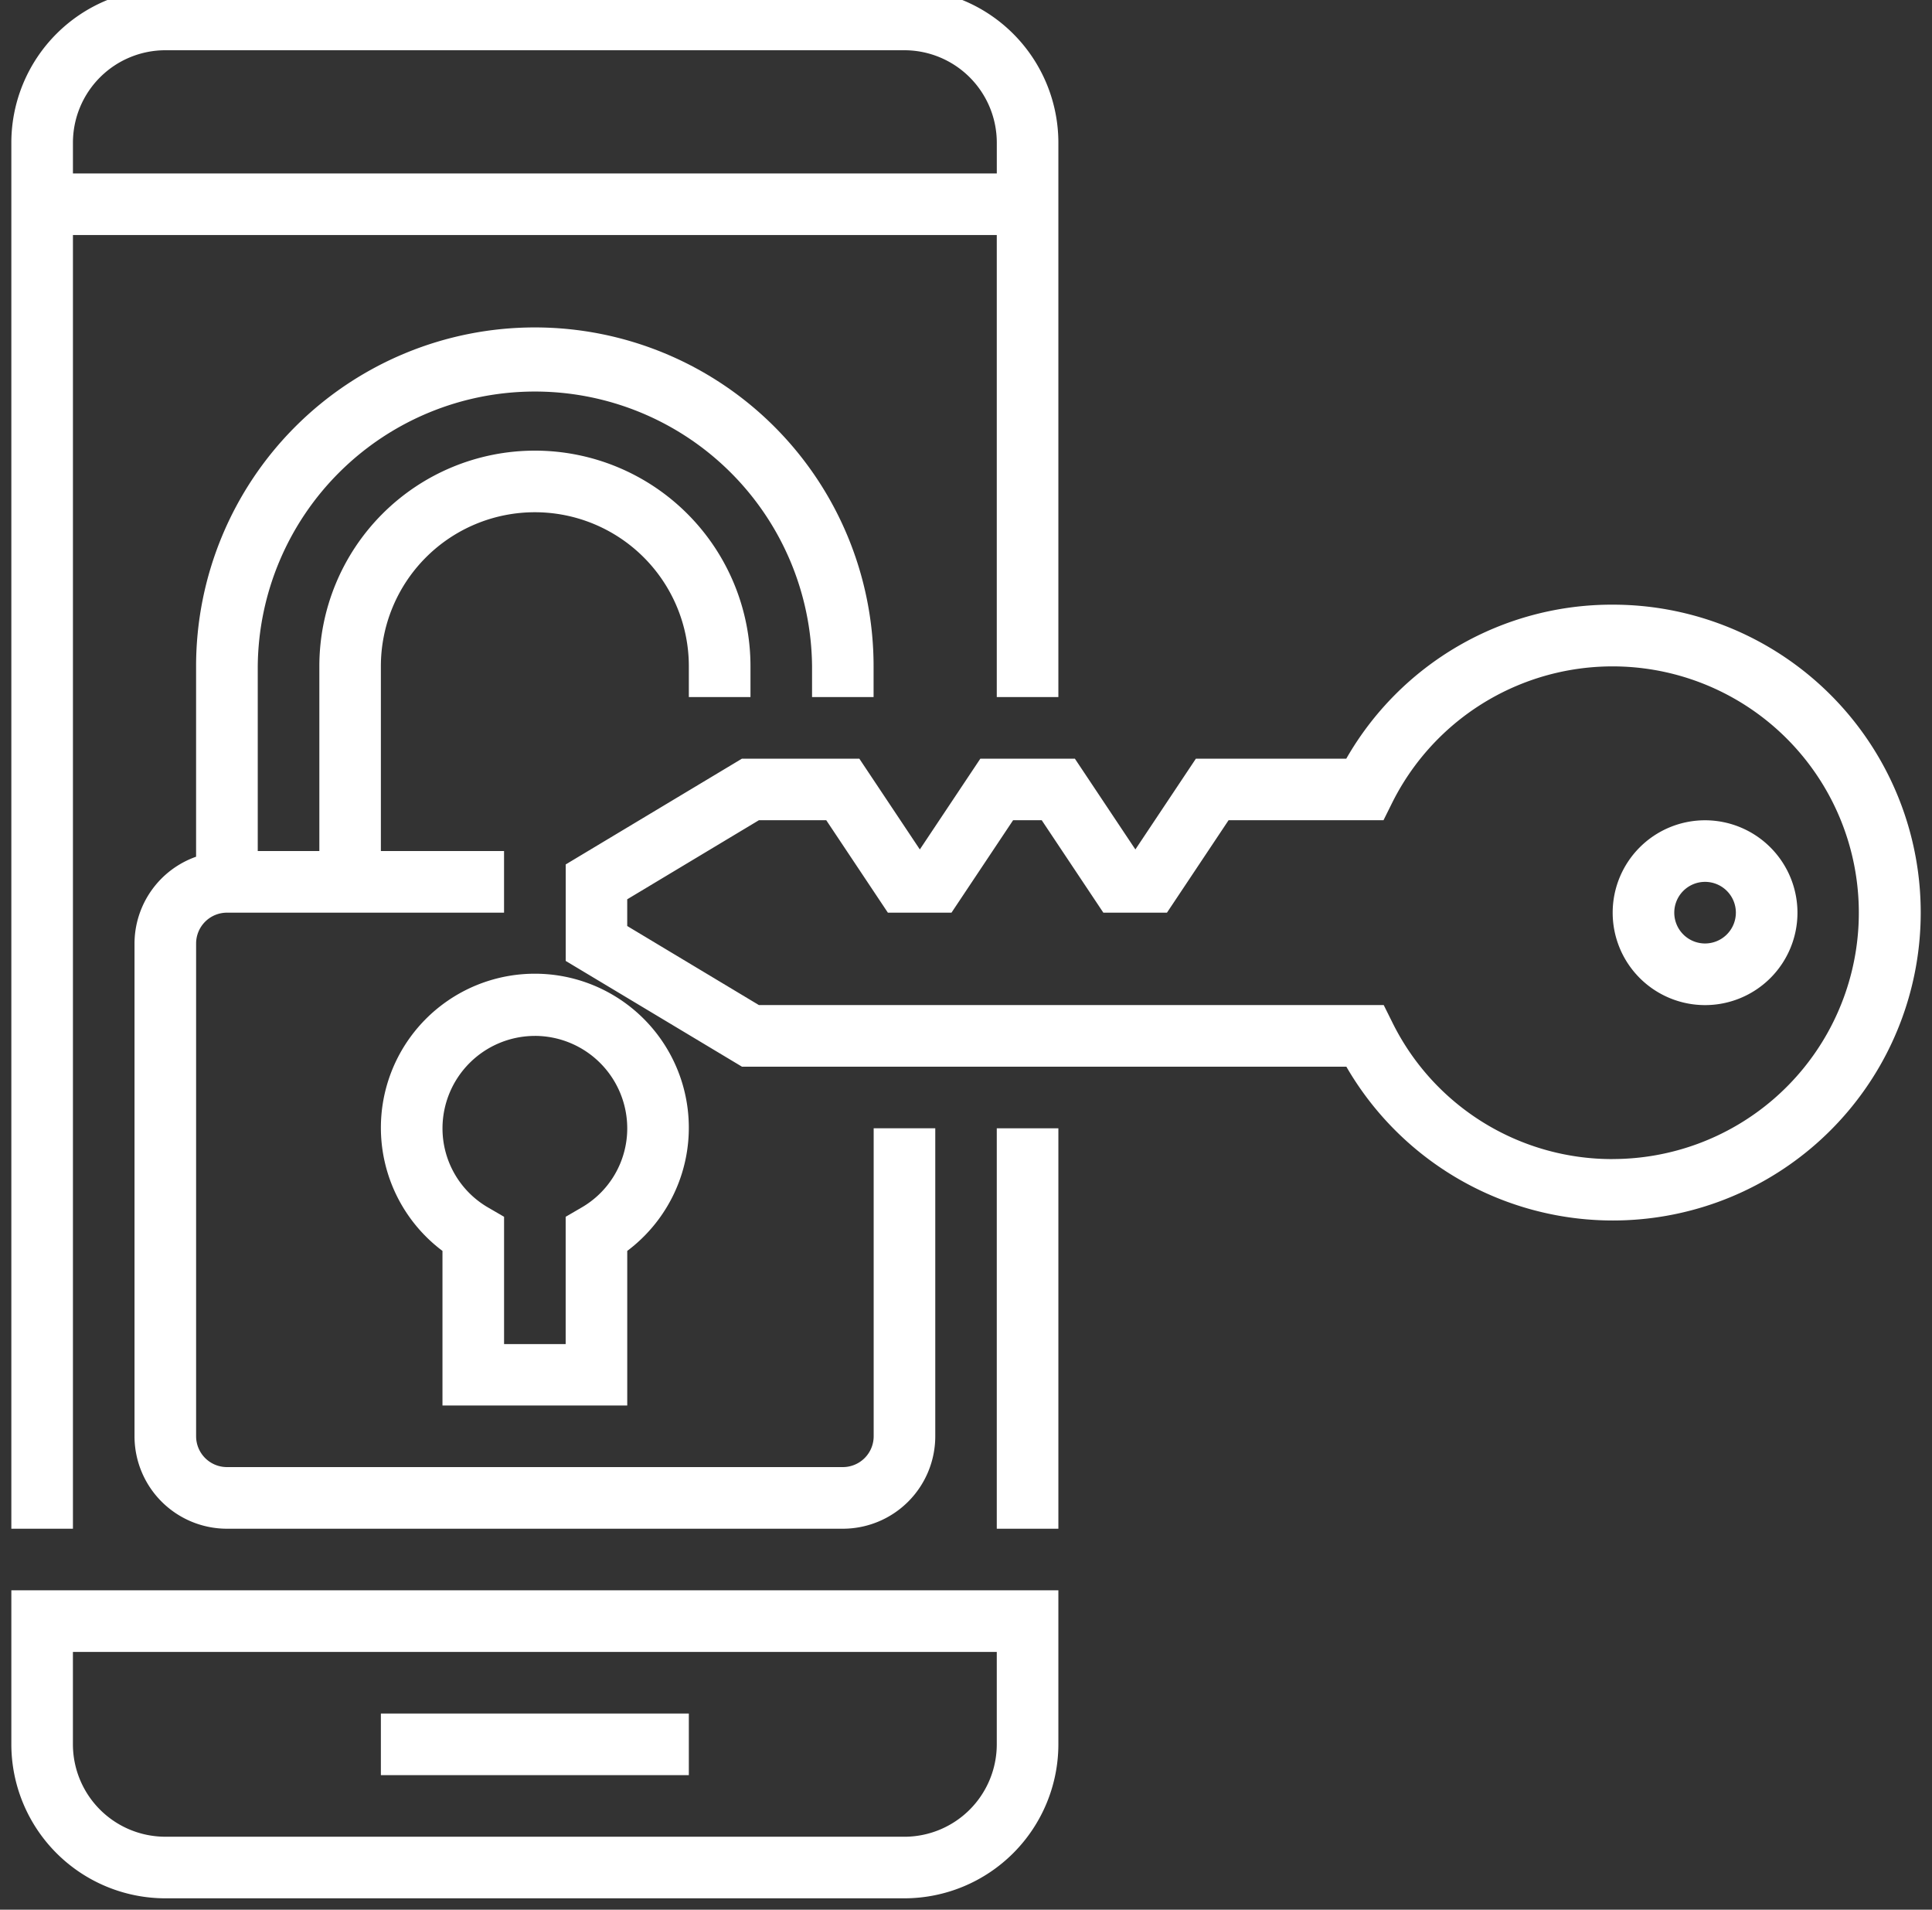 <svg xmlns="http://www.w3.org/2000/svg" xmlns:xlink="http://www.w3.org/1999/xlink" width="85" height="84" viewBox="0 0 85 84">
  <rect x="0" y="0" width="85" height="84" fill="#333333" stroke="none"/>
  <defs>
    <clipPath id="clip-path">
      <rect id="Retângulo_563" data-name="Retângulo 563" width="85" height="84" transform="translate(-0.499 0.5)" fill="#fff"/>
    </clipPath>
  </defs>
  <g id="Grupo_1384" data-name="Grupo 1384" transform="translate(0.499 -0.5)">
    <g id="Grupo_1383" data-name="Grupo 1383" clip-path="url(#clip-path)">
      <path id="Caminho_7449" data-name="Caminho 7449" d="M2.71,10.839H43.355V31.162h2.71V6.774A6.782,6.782,0,0,0,39.291,0H6.774A6.782,6.782,0,0,0,0,6.774V67.743H2.71ZM6.774,2.71H39.291a4.069,4.069,0,0,1,4.065,4.065V8.129H2.71V6.774A4.069,4.069,0,0,1,6.774,2.71" fill="#fff"/>
      <rect id="Retângulo_561" data-name="Retângulo 561" width="2.71" height="17.613" transform="translate(43.355 50.13)" fill="#fff"/>
      <rect id="Retângulo_562" data-name="Retângulo 562" width="13.549" height="2.71" transform="translate(16.258 75.872)" fill="#fff"/>
      <path id="Caminho_7450" data-name="Caminho 7450" d="M43.355,455H0v6.774a6.782,6.782,0,0,0,6.774,6.774H39.291a6.782,6.782,0,0,0,6.774-6.774V455Zm-4.065,10.839H6.774a4.069,4.069,0,0,1-4.065-4.065V457.71H43.355v4.065a4.069,4.069,0,0,1-4.065,4.065" transform="translate(0 -384.548)" fill="#fff"/>
      <path id="Caminho_7451" data-name="Caminho 7451" d="M203.568,175a13.461,13.461,0,0,0-11.721,6.774H185.23l-2.662,3.993-2.662-3.993h-4.159l-2.662,3.993-2.662-3.993h-5.165l-7.753,4.652v4.245l7.754,4.651h26.591A13.544,13.544,0,1,0,203.568,175Zm0,24.387a10.78,10.78,0,0,1-9.7-6.023l-.374-.752h-27.49l-5.793-3.477v-1.175l5.793-3.478h2.964l2.71,4.065h2.8l2.71-4.065h1.26l2.71,4.065h2.8l2.71-4.065h6.816l.374-.752a10.835,10.835,0,1,1,9.7,15.655Z" transform="translate(-133.115 -147.903)" fill="#fff"/>
      <path id="Caminho_7452" data-name="Caminho 7452" d="M459.065,236.25a4.065,4.065,0,1,0,4.065,4.065,4.069,4.069,0,0,0-4.065-4.065m0,5.419a1.355,1.355,0,1,1,1.355-1.355,1.357,1.357,0,0,1-1.355,1.355" transform="translate(-384.548 -199.669)" fill="#fff"/>
      <path id="Caminho_7453" data-name="Caminho 7453" d="M67.516,112.508v-1.355a14.9,14.9,0,0,0-29.807,0v8.378A4.06,4.06,0,0,0,35,123.347v21.678a4.069,4.069,0,0,0,4.065,4.065h27.1a4.069,4.069,0,0,0,4.065-4.065V131.476h-2.71v13.548a1.357,1.357,0,0,1-1.355,1.355h-27.1a1.357,1.357,0,0,1-1.355-1.355V123.347a1.357,1.357,0,0,1,1.355-1.355H51.258v-2.71H45.839v-8.129a6.774,6.774,0,0,1,13.549,0v1.355H62.1v-1.355a9.484,9.484,0,0,0-18.968,0v8.129h-2.71v-8.129a12.194,12.194,0,0,1,24.387,0v1.355Z" transform="translate(-29.581 -81.347)" fill="#fff"/>
      <path id="Caminho_7454" data-name="Caminho 7454" d="M115.839,298.968v-6.8a6.774,6.774,0,1,0-8.129,0v6.8Zm-4.065-16.258a4.069,4.069,0,0,1,4.065,4.065,4.02,4.02,0,0,1-2.036,3.5l-.673.392v5.6h-2.71v-5.6l-.673-.391a4.022,4.022,0,0,1-2.036-3.5,4.069,4.069,0,0,1,4.065-4.065Z" transform="translate(-88.742 -236.645)" fill="#fff"/>
    </g>
  </g>
</svg>
